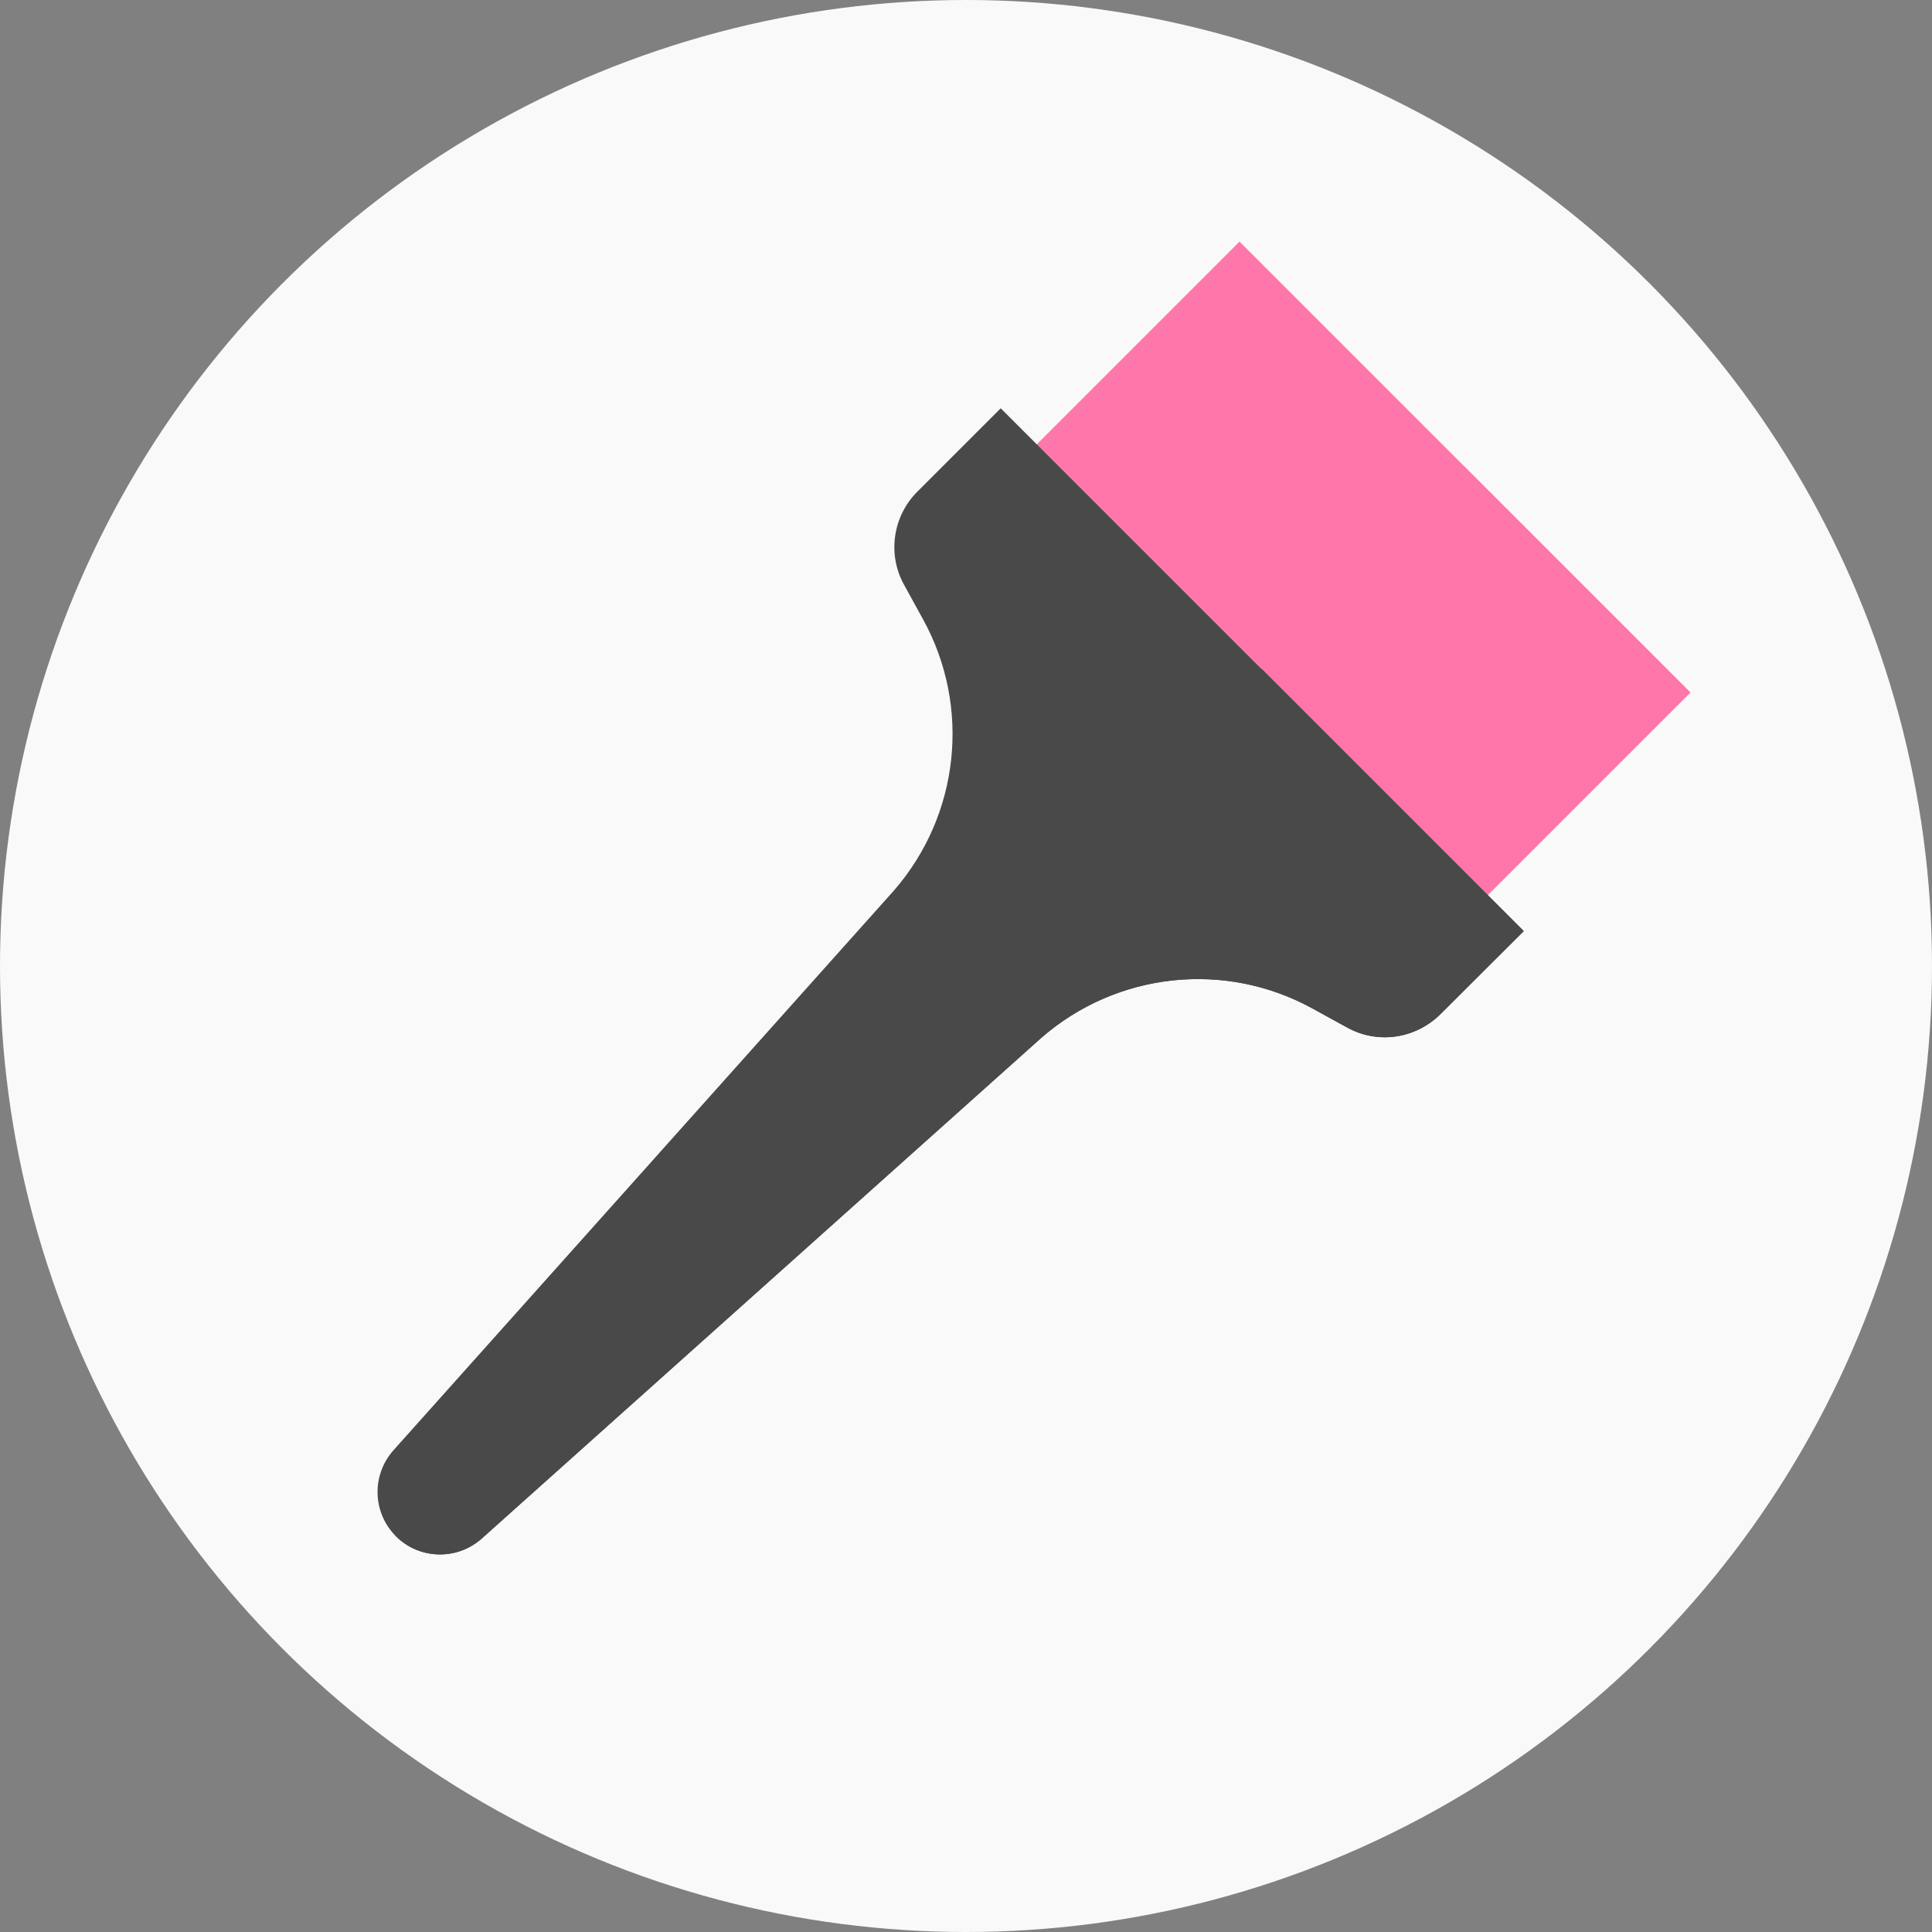 <?xml version="1.0" encoding="utf-8"?>
<!-- Generator: Adobe Illustrator 21.1.0, SVG Export Plug-In . SVG Version: 6.00 Build 0)  -->
<svg version="1.1" id="Capa_1" xmlns="http://www.w3.org/2000/svg" xmlns:xlink="http://www.w3.org/1999/xlink" x="0px" y="0px"
	 viewBox="0 0 512 512" style="enable-background:new 0 0 512 512;" xml:space="preserve">
<rect x="0" y="0" width="512" height="512" fill="#808080" stroke="none"/>
<style type="text/css">
	.st0{fill:#F9F9F9;}
	.st1{fill:#FF77AA;}
	.st2{fill:#494949;}
</style>
<g>
	<circle class="st0" cx="256" cy="256" r="256"/>
	
		<rect x="310.7" y="71.4" transform="matrix(0.707 -0.707 0.707 0.707 -5.923 297.471)" class="st1" width="90.9" height="169"/>
	
		<rect x="340.4" y="143.2" transform="matrix(0.707 -0.707 0.707 0.707 -18.25 327.211)" class="st1" width="90.9" height="84.9"/>
	<path class="st2" d="M403.8,246.8L265.2,108.2l-22.1,22.1c-6.5,6.5-8,16.6-3.5,24.7l5,9.1c12.8,23.2,9.7,51.9-7.7,71.9L104.3,384.3
		c-5.9,6.6-5.6,16.6,0.6,22.8l0,0c6.2,6.2,16.2,6.5,22.8,0.6L276,275c20-17.4,48.7-20.5,71.9-7.7l9.1,5c8.1,4.5,18.1,3,24.7-3.5
		L403.8,246.8z"/>
	<path class="st2" d="M104.7,406.8c0.1,0.1,0.2,0.2,0.2,0.3l0,0c6.2,6.2,16.2,6.5,22.8,0.6L276,275c20-17.4,48.7-20.5,71.9-7.7
		l9.1,5c8.1,4.5,18.1,3,24.7-3.5l22.1-22.1l-69.5-69.5L104.7,406.8z"/>
</g>
</svg>
